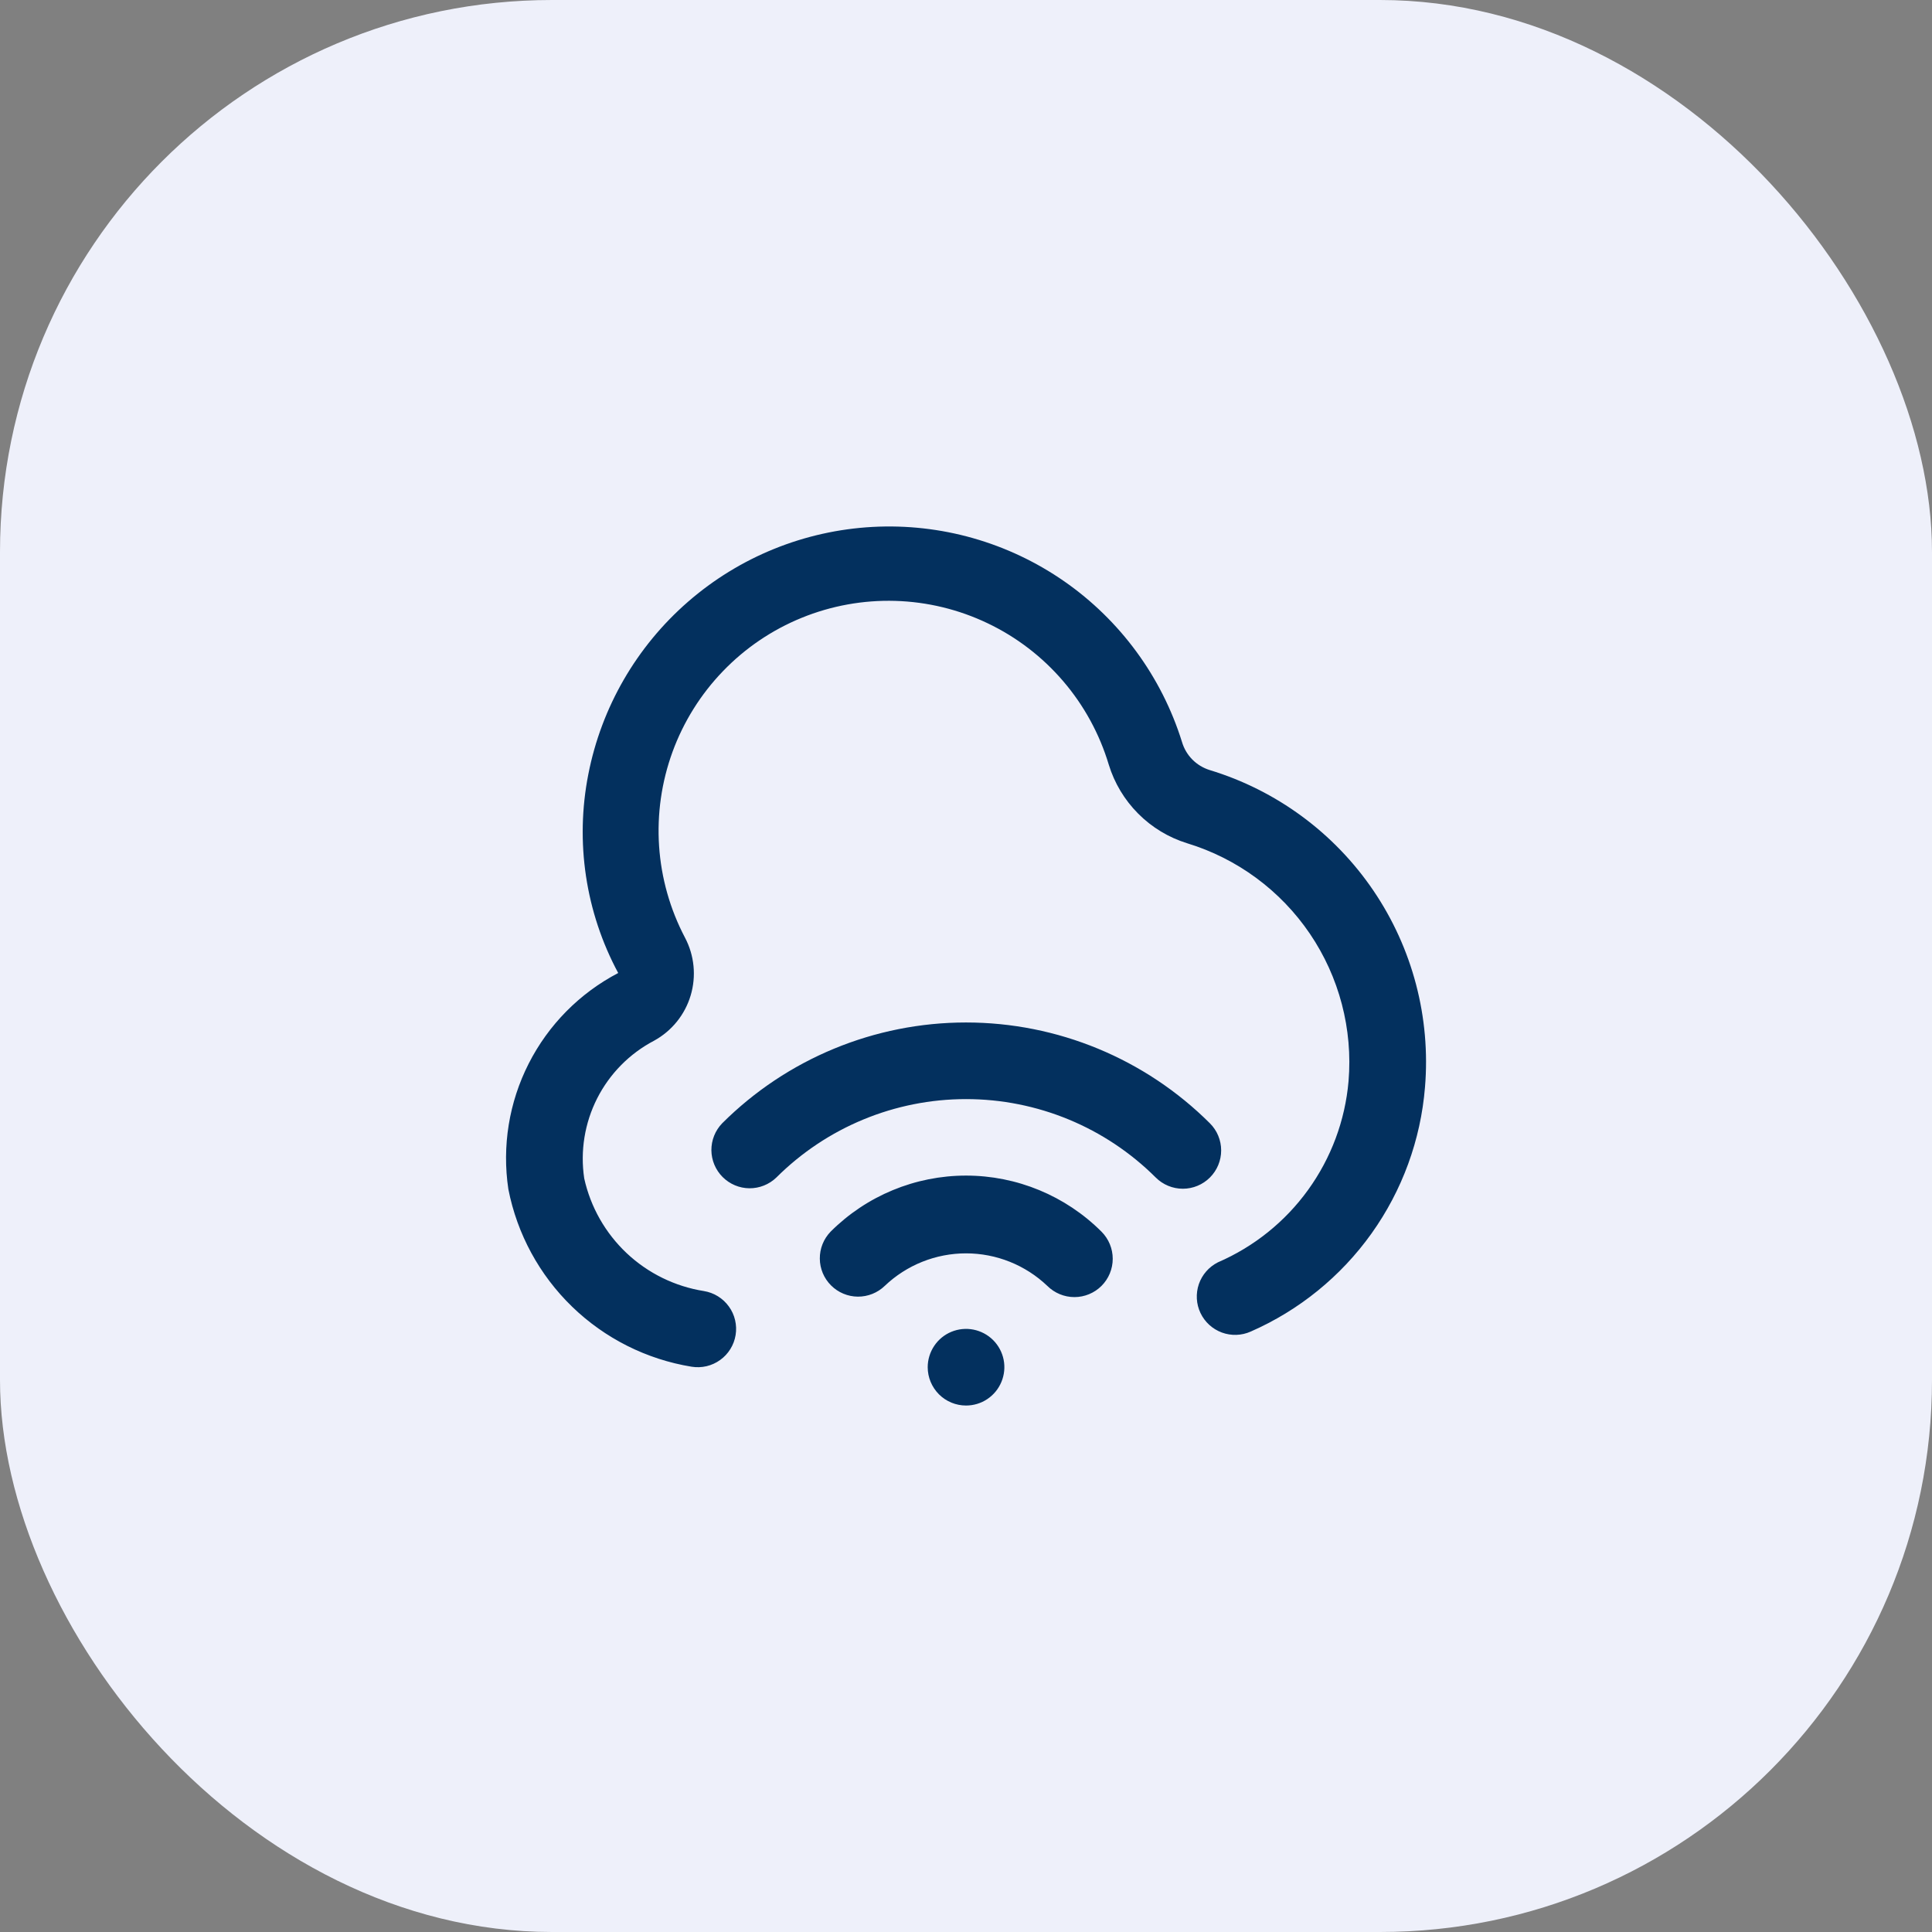 <svg width="56" height="56" viewBox="0 0 56 56" fill="none" xmlns="http://www.w3.org/2000/svg">
<rect x="0" y="0" width="56" height="56" fill="#808080" stroke="none"/>
<rect width="56" height="56" rx="16" fill="#EEF0FA"/>
<path d="M26.89 39.629C26.89 39.41 26.956 39.195 27.078 39.012C27.2 38.829 27.373 38.687 27.576 38.603C27.779 38.519 28.003 38.497 28.218 38.54C28.433 38.583 28.631 38.688 28.787 38.844C28.942 38.999 29.048 39.197 29.091 39.413C29.134 39.628 29.111 39.851 29.027 40.054C28.943 40.257 28.801 40.431 28.618 40.553C28.436 40.675 28.221 40.74 28.001 40.74C27.707 40.74 27.424 40.623 27.216 40.415C27.008 40.206 26.89 39.924 26.89 39.629ZM31.928 37.272C32.136 37.064 32.253 36.781 32.253 36.487C32.253 36.192 32.136 35.91 31.928 35.701C30.886 34.66 29.474 34.075 28.001 34.075C26.529 34.075 25.116 34.66 24.075 35.701C23.872 35.911 23.76 36.191 23.763 36.483C23.765 36.774 23.882 37.053 24.088 37.258C24.294 37.465 24.573 37.581 24.864 37.584C25.155 37.586 25.436 37.474 25.645 37.272C26.28 36.667 27.124 36.329 28.001 36.329C28.878 36.329 29.722 36.667 30.357 37.272C30.566 37.48 30.848 37.597 31.143 37.597C31.437 37.597 31.72 37.48 31.928 37.272ZM35.07 34.131C35.279 33.922 35.396 33.64 35.396 33.345C35.396 33.051 35.279 32.768 35.07 32.56C33.194 30.688 30.652 29.637 28.001 29.637C25.351 29.637 22.808 30.688 20.932 32.56C20.73 32.77 20.618 33.05 20.62 33.341C20.623 33.633 20.74 33.911 20.946 34.117C21.152 34.323 21.43 34.44 21.721 34.443C22.013 34.445 22.293 34.333 22.503 34.131C23.963 32.675 25.94 31.858 28.001 31.858C30.063 31.858 32.04 32.675 33.5 34.131C33.708 34.339 33.99 34.456 34.285 34.456C34.58 34.456 34.862 34.339 35.07 34.131ZM21.322 38.697C21.346 38.553 21.34 38.406 21.307 38.264C21.274 38.122 21.213 37.988 21.127 37.87C21.042 37.751 20.934 37.651 20.81 37.574C20.686 37.497 20.549 37.446 20.404 37.422C19.565 37.289 18.785 36.907 18.166 36.325C17.547 35.742 17.118 34.987 16.934 34.157C16.815 33.364 16.946 32.553 17.309 31.837C17.672 31.122 18.249 30.537 18.959 30.165C19.471 29.884 19.852 29.414 20.019 28.854C20.186 28.295 20.127 27.693 19.854 27.177C19.422 26.355 19.166 25.451 19.104 24.524C19.042 23.597 19.175 22.667 19.493 21.794C19.812 20.921 20.309 20.125 20.954 19.456C21.598 18.786 22.375 18.259 23.236 17.908C24.096 17.557 25.02 17.39 25.949 17.417C26.877 17.444 27.79 17.665 28.628 18.066C29.467 18.466 30.212 19.038 30.816 19.743C31.421 20.449 31.871 21.273 32.138 22.163C32.302 22.699 32.595 23.187 32.991 23.584C33.387 23.982 33.874 24.276 34.409 24.442C35.861 24.884 37.116 25.81 37.968 27.065C38.819 28.321 39.215 29.83 39.088 31.341C38.989 32.477 38.584 33.564 37.917 34.488C37.251 35.412 36.346 36.138 35.3 36.59C35.041 36.721 34.844 36.947 34.749 37.222C34.656 37.496 34.672 37.797 34.797 38.059C34.922 38.321 35.144 38.523 35.416 38.624C35.688 38.724 35.989 38.714 36.253 38.596C37.656 37.981 38.866 36.998 39.755 35.752C40.645 34.505 41.18 33.04 41.304 31.514C41.472 29.498 40.944 27.486 39.808 25.813C38.672 24.14 36.996 22.907 35.062 22.32C34.871 22.26 34.698 22.155 34.558 22.013C34.418 21.87 34.316 21.696 34.26 21.504C33.671 19.616 32.47 17.978 30.846 16.849C29.222 15.721 27.268 15.166 25.293 15.273C23.318 15.38 21.436 16.143 19.944 17.441C18.451 18.739 17.434 20.498 17.054 22.438C16.666 24.402 16.971 26.44 17.919 28.203C16.802 28.787 15.896 29.704 15.325 30.828C14.754 31.951 14.548 33.224 14.735 34.469C14.989 35.767 15.634 36.956 16.584 37.876C17.533 38.795 18.742 39.402 20.047 39.615C20.191 39.638 20.338 39.633 20.48 39.6C20.622 39.566 20.756 39.505 20.874 39.42C20.993 39.335 21.093 39.227 21.17 39.103C21.247 38.979 21.299 38.841 21.322 38.697Z" fill="#03305E"/>
</svg>
